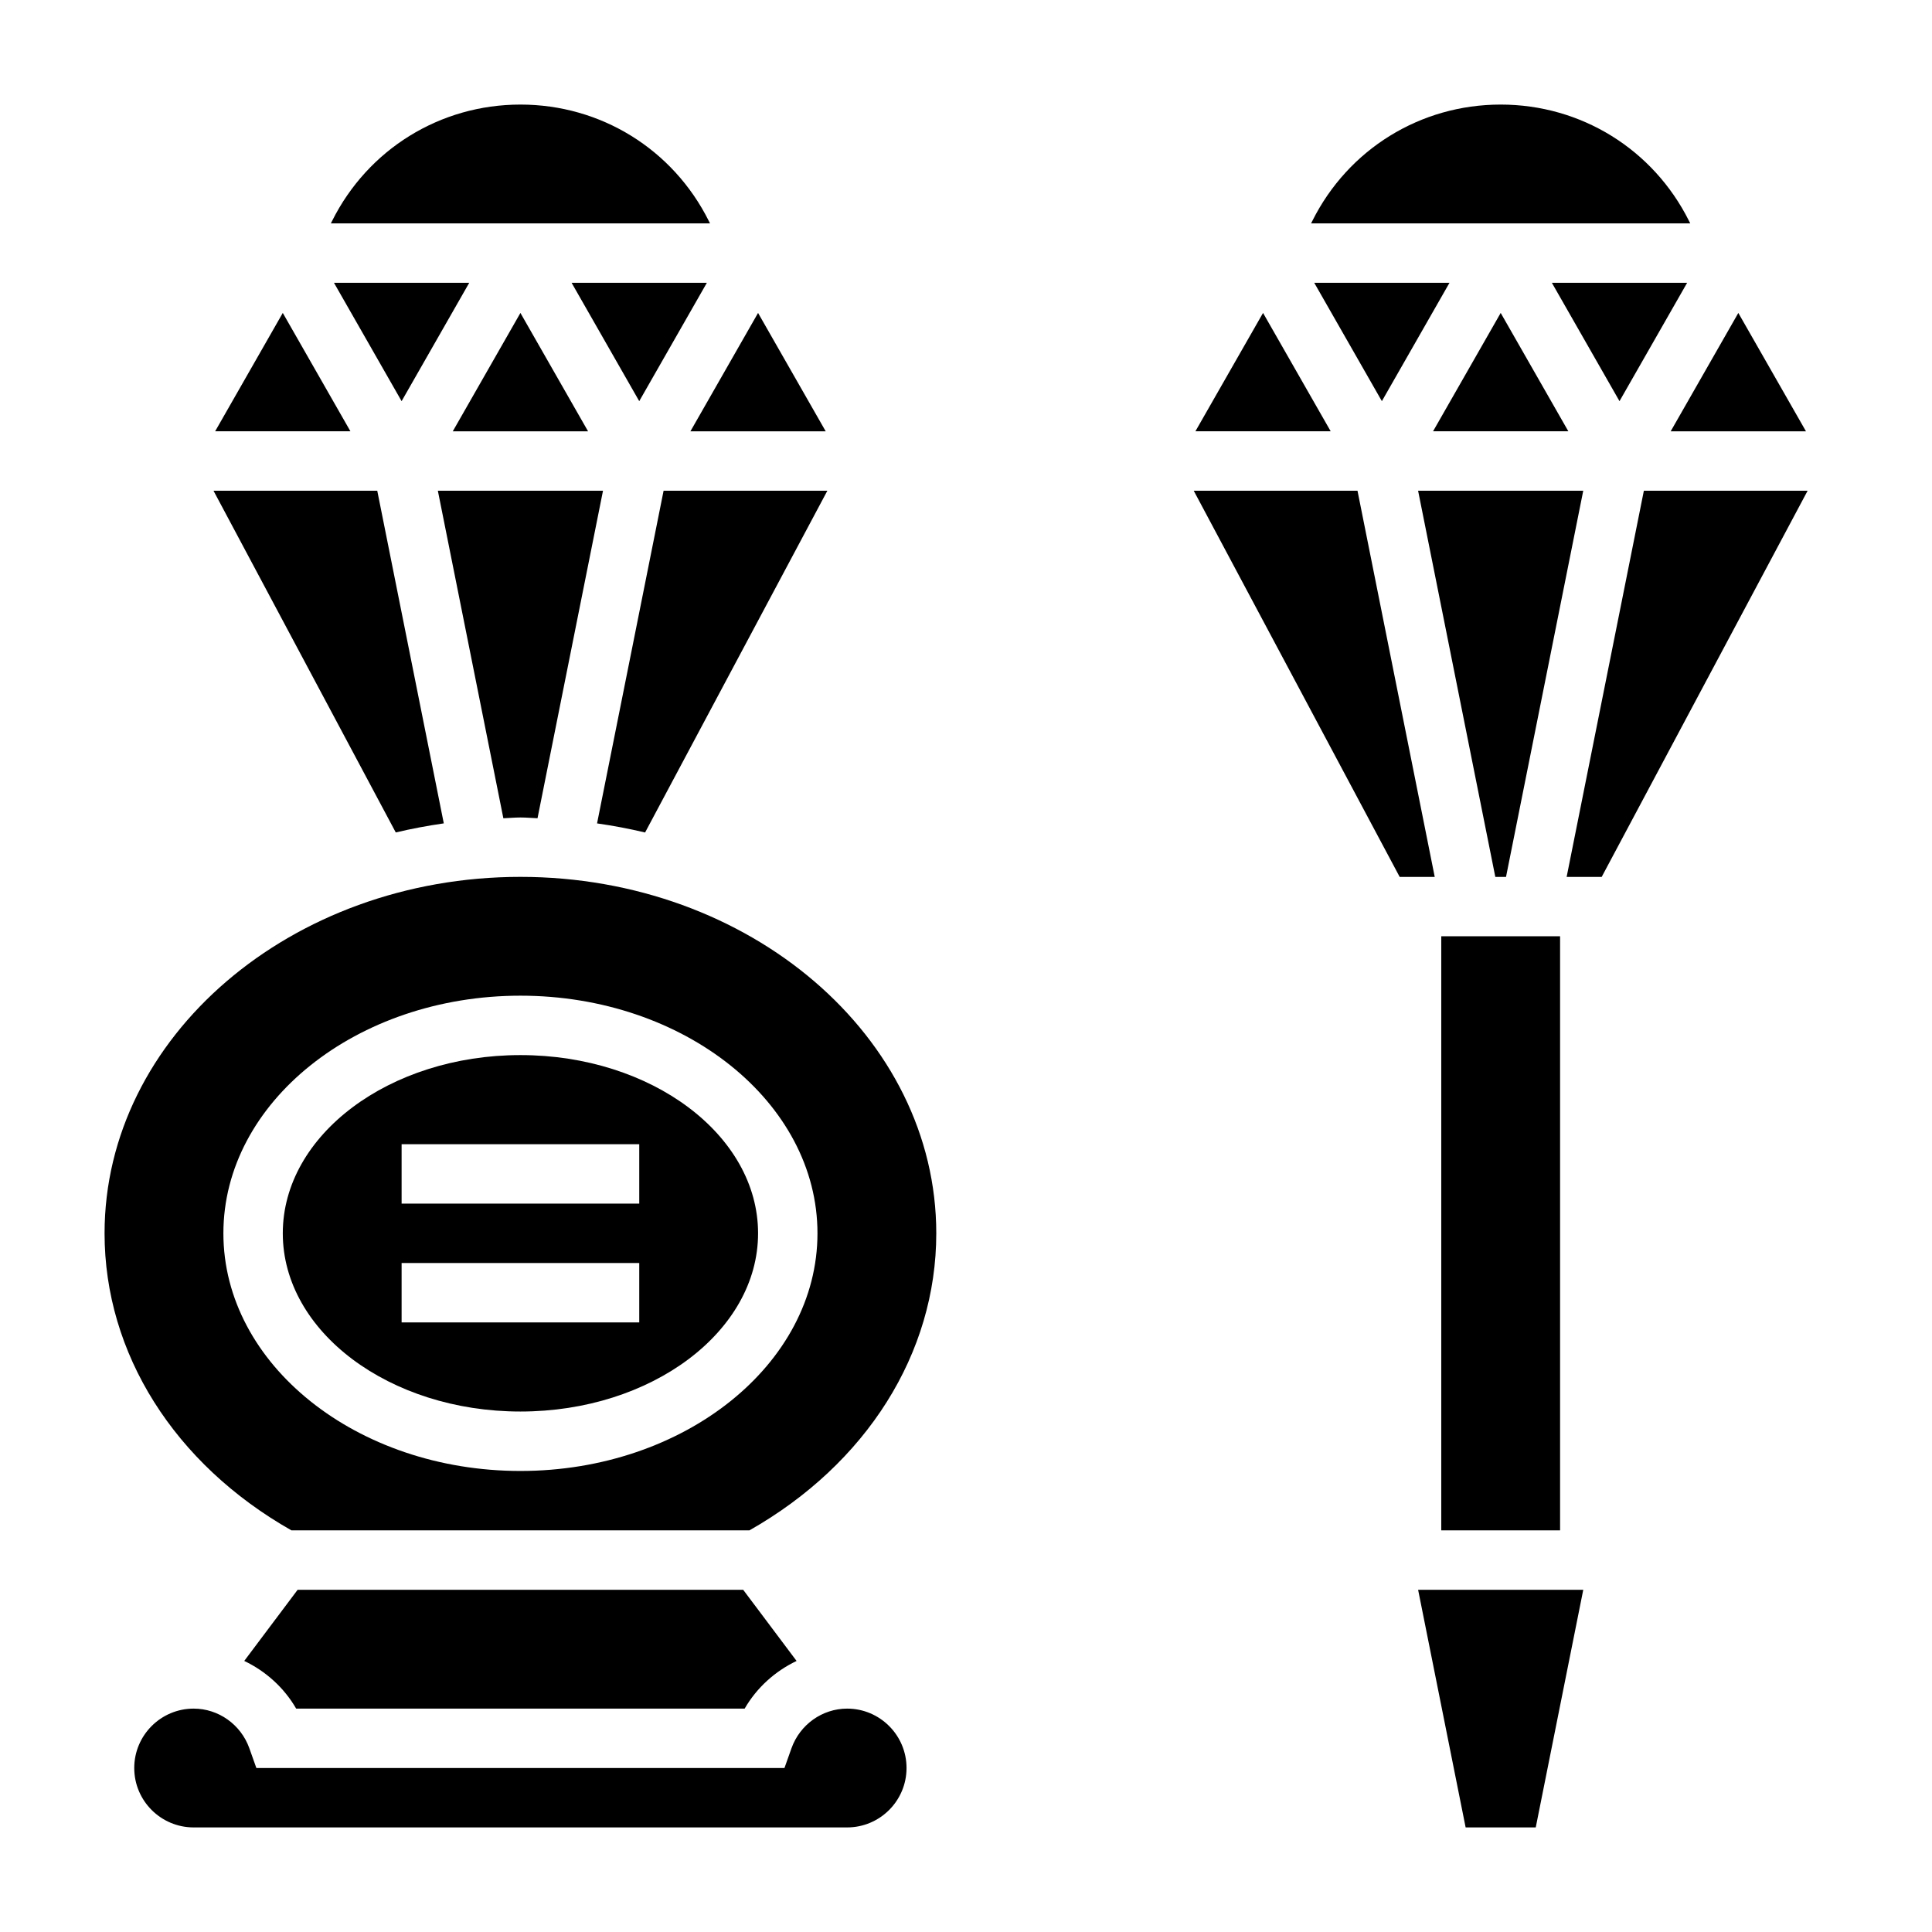 <?xml version="1.0" encoding="UTF-8"?>
<!-- Uploaded to: SVG Repo, www.svgrepo.com, Generator: SVG Repo Mixer Tools -->
<svg fill="#000000" width="800px" height="800px" version="1.1" viewBox="144 144 512 512" xmlns="http://www.w3.org/2000/svg">
 <g>
  <path d="m525.95 392.12h31.488v157.44h-31.488z"/>
  <path d="m532.41 628.29h18.578l12.594-62.977h-43.766z"/>
  <path d="m591.61 202.56c-9.512-19.023-28.641-30.848-49.918-30.848-21.277 0-40.406 11.824-49.918 30.852l-0.32 0.637h100.48z"/>
  <path d="m541.7 226.93-17.926 31.367h35.852z"/>
  <path d="m591.11 218.94h-35.852l17.926 31.371z"/>
  <path d="m478.72 226.93-17.926 31.367h35.852z"/>
  <path d="m622.6 258.3-17.926-31.367-17.926 31.367z"/>
  <path d="m519.81 274.05 20.465 102.34h2.836l20.465-102.34z"/>
  <path d="m510.21 250.31 17.926-31.371h-35.852z"/>
  <path d="m579.64 274.05-20.465 102.34h9.289l54.574-102.34z"/>
  <path d="m503.75 274.05h-43.398l54.578 102.34h9.289z"/>
  <path d="m281.92 376.38c-60.773 0-110.21 42.375-110.21 94.465 0 31.812 18.477 61.102 49.523 78.719h121.37c31.047-17.617 49.52-46.91 49.52-78.719 0-52.09-49.434-94.465-110.21-94.465zm0 157.44c-43.406 0-78.719-28.254-78.719-62.977s35.312-62.977 78.719-62.977 78.719 28.254 78.719 62.977-35.312 62.977-78.719 62.977z"/>
  <path d="m281.92 423.61c-34.723 0-62.977 21.184-62.977 47.23s28.254 47.23 62.977 47.23c34.723 0 62.977-21.184 62.977-47.23s-28.254-47.23-62.977-47.23zm31.488 70.848h-62.977v-15.742h62.977zm0-31.484h-62.977v-15.742h62.977z"/>
  <path d="m218.94 226.93-17.926 31.367h35.852z"/>
  <path d="m368.51 596.8c-6.59 0-12.516 4.219-14.762 10.508l-1.859 5.234h-139.95l-1.859-5.234c-2.242-6.289-8.172-10.508-14.762-10.508-8.684 0-15.742 7.062-15.742 15.742 0 8.684 7.062 15.742 15.742 15.742h173.18c8.684 0 15.742-7.062 15.742-15.742 0.004-8.684-7.059-15.742-15.738-15.742z"/>
  <path d="m261.61 362.2-17.633-88.156h-43.398l48.305 90.566c4.16-0.992 8.402-1.785 12.727-2.41z"/>
  <path d="m263.99 258.3h35.852l-17.926-31.367z"/>
  <path d="m222.49 596.8h118.85c3.219-5.566 8.078-9.918 13.762-12.633l-14.148-18.855h-118.08l-14.145 18.852c5.691 2.715 10.543 7.07 13.762 12.637z"/>
  <path d="m363.26 274.05h-43.402l-17.633 88.16c4.32 0.613 8.566 1.418 12.73 2.41z"/>
  <path d="m362.82 258.3-17.926-31.367-17.926 31.367z"/>
  <path d="m331.84 202.56c-9.512-19.023-28.641-30.848-49.918-30.848-21.277 0-40.406 11.824-49.918 30.852l-0.32 0.637h100.48z"/>
  <path d="m331.33 218.94h-35.852l17.926 31.371z"/>
  <path d="m281.92 360.64c1.527 0 3.016 0.148 4.527 0.203l17.355-86.793h-43.766l17.359 86.797c1.508-0.055 2.996-0.207 4.523-0.207z"/>
  <path d="m250.43 250.31 17.926-31.371h-35.852z"/>
 </g>
</svg>